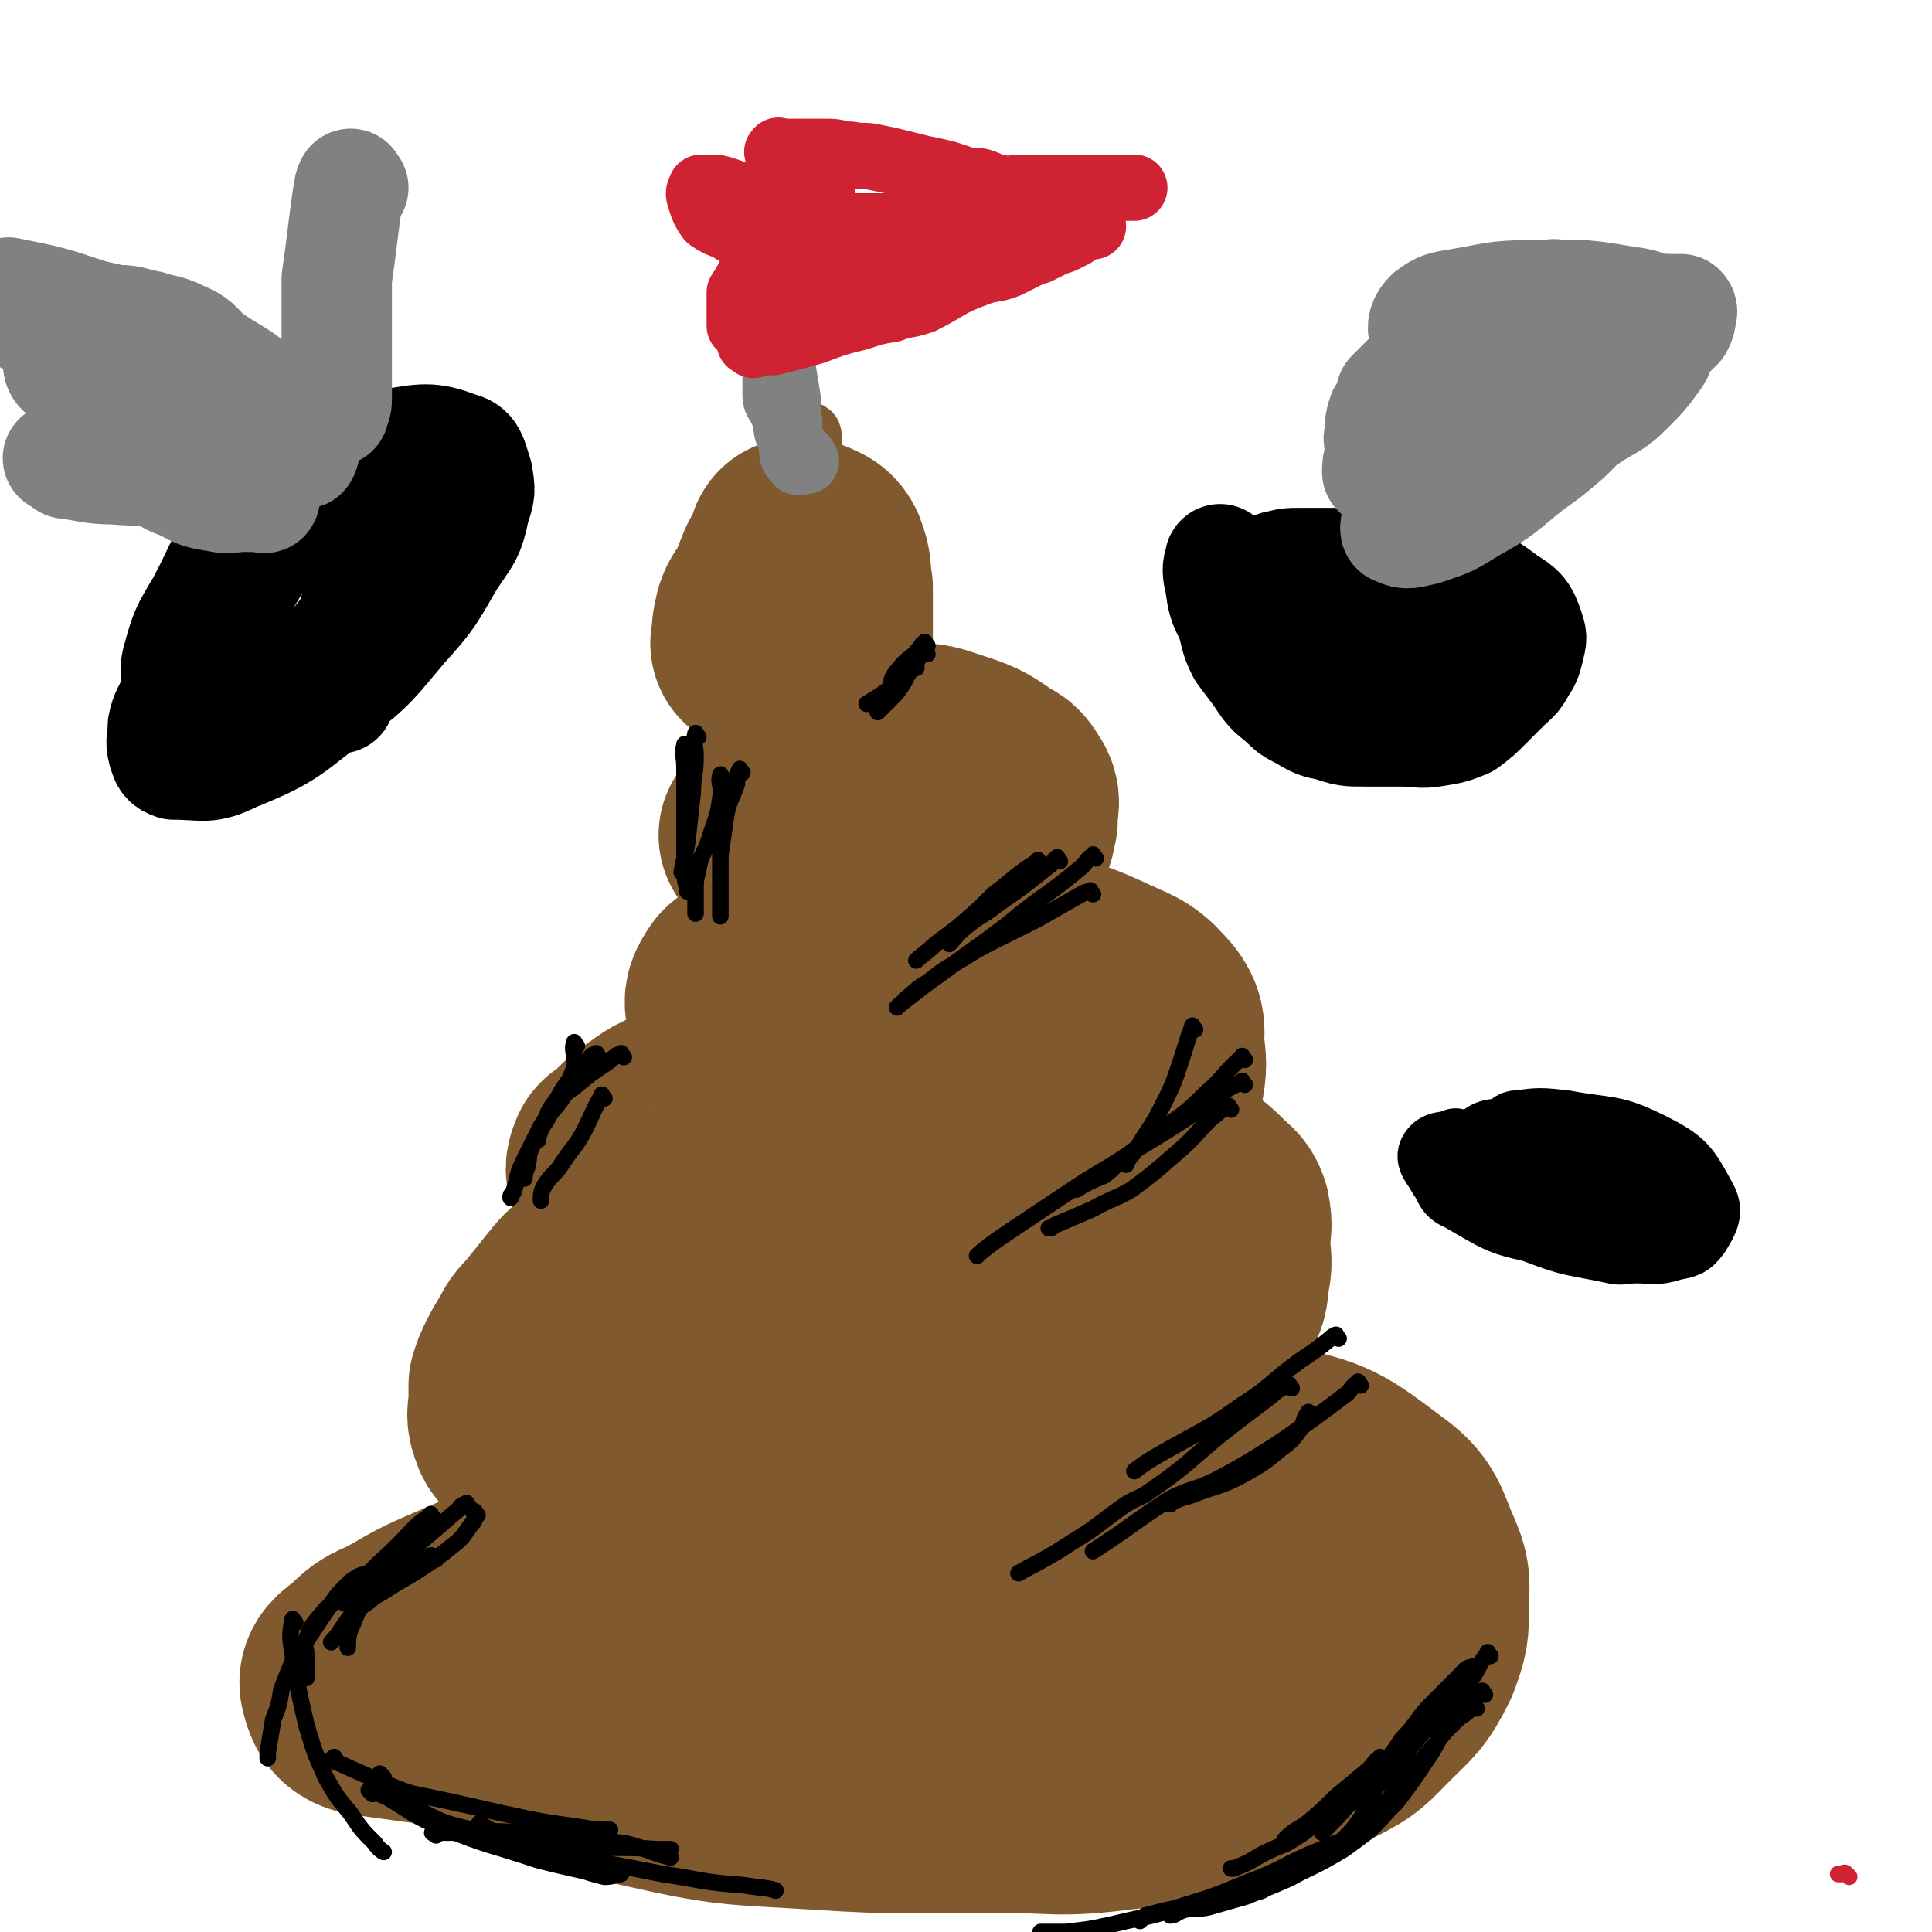 <svg viewBox='0 0 700 700' version='1.1' xmlns='http://www.w3.org/2000/svg' xmlns:xlink='http://www.w3.org/1999/xlink'><g fill='none' stroke='#CF2233' stroke-width='6' stroke-linecap='round' stroke-linejoin='round'><path d='M670,680c-1,-1 -1,-1 -1,-1 -1,-1 -1,0 -2,0 -1,0 -1,0 -1,0 '/></g>
<g fill='none' stroke='#81592F' stroke-width='80' stroke-linecap='round' stroke-linejoin='round'><path d='M180,623c-1,-1 -2,-2 -1,-1 3,1 4,3 8,5 23,9 23,11 47,17 31,7 31,6 63,8 31,2 31,1 62,1 24,0 24,2 47,-1 23,-2 23,-4 45,-10 15,-5 15,-4 29,-12 10,-5 10,-6 17,-13 8,-8 9,-8 14,-18 3,-8 3,-9 3,-17 0,-8 1,-9 -2,-16 -5,-11 -4,-14 -14,-21 -16,-12 -18,-14 -39,-18 -38,-8 -40,-8 -80,-6 -44,1 -46,0 -89,11 -36,9 -34,15 -69,29 -25,11 -26,11 -51,22 -14,6 -14,6 -26,13 -7,3 -7,3 -12,8 -4,3 -6,4 -5,7 1,4 2,6 7,7 30,4 31,5 61,4 41,-1 41,-3 82,-8 33,-4 34,-4 66,-11 35,-7 35,-8 70,-16 14,-4 15,-2 29,-8 5,-2 4,-4 8,-7 3,-3 5,-2 7,-6 2,-4 2,-5 0,-9 -3,-8 -2,-10 -9,-14 -28,-17 -29,-22 -61,-28 -36,-6 -38,-2 -74,4 -27,5 -27,8 -53,17 -15,6 -15,5 -29,13 -7,4 -8,4 -12,11 -5,8 -7,10 -6,19 3,10 4,14 14,19 25,13 27,13 55,17 33,4 33,0 67,0 18,0 19,1 37,-1 18,-2 18,-4 35,-8 10,-2 10,-2 19,-5 4,-1 5,0 7,-3 3,-3 5,-4 4,-8 -1,-9 0,-13 -7,-19 -14,-11 -17,-12 -36,-15 -26,-5 -27,-1 -55,0 -22,1 -23,-2 -45,2 -16,3 -15,5 -30,11 -7,3 -7,4 -14,7 -4,2 -5,2 -8,4 -3,2 -6,2 -5,4 1,3 3,6 9,6 25,4 26,3 52,3 25,0 25,1 50,-1 13,-1 13,-2 25,-4 6,-1 7,-1 12,-3 3,-1 4,-1 5,-3 1,-3 2,-6 -1,-8 -16,-10 -18,-12 -37,-16 -25,-5 -26,-3 -51,-2 -19,0 -19,1 -37,4 -8,1 -9,0 -15,3 -2,1 -3,2 -3,5 0,4 -1,6 2,10 4,5 4,5 11,8 13,5 14,6 28,8 13,2 14,1 27,-1 10,-2 11,-3 20,-8 8,-4 9,-4 14,-10 5,-6 6,-7 7,-14 0,-14 2,-16 -4,-27 -8,-16 -9,-18 -24,-28 -19,-12 -21,-11 -43,-16 -21,-5 -22,-4 -43,-4 -15,0 -16,0 -30,4 -7,2 -7,3 -11,9 -5,6 -5,7 -6,15 -1,9 -2,12 3,19 8,10 10,11 22,17 21,9 22,9 44,12 21,3 22,2 43,0 18,-3 18,-4 35,-10 11,-3 11,-3 21,-9 9,-4 10,-4 16,-11 6,-7 7,-8 8,-17 2,-7 2,-9 -2,-15 -6,-9 -7,-10 -17,-14 -17,-7 -18,-7 -36,-9 -17,-3 -18,-2 -35,-1 -15,1 -15,1 -29,6 -9,3 -9,3 -18,9 -6,3 -7,3 -11,9 -4,7 -5,8 -6,17 -1,8 -1,9 2,16 4,7 5,7 11,11 9,6 10,5 19,7 10,3 14,3 20,4 '/><path d='M244,463c-1,-1 -2,-2 -1,-1 1,2 1,4 4,6 9,7 9,8 21,13 17,7 18,6 36,10 12,3 12,2 25,2 14,0 15,0 29,0 11,0 11,0 22,0 10,0 10,0 20,-1 7,-1 7,-2 14,-4 5,-2 4,-3 9,-6 3,-1 3,-1 6,-3 5,-3 6,-3 10,-7 3,-5 2,-5 3,-11 1,-5 0,-5 0,-11 0,-5 1,-5 0,-10 -1,-3 -2,-3 -5,-6 -3,-3 -3,-3 -6,-5 -8,-5 -8,-6 -17,-8 -15,-5 -16,-4 -32,-5 -10,-1 -10,-1 -21,-1 -12,0 -12,-1 -25,0 -13,1 -13,1 -26,4 -11,2 -11,3 -21,6 -9,3 -9,4 -17,7 -9,4 -9,4 -18,8 -8,3 -8,3 -15,7 -7,4 -7,3 -13,8 -5,4 -5,4 -10,9 -5,4 -5,4 -9,9 -4,5 -4,5 -8,10 -3,3 -3,3 -5,7 -2,3 -2,3 -4,7 -1,2 -1,2 -2,5 0,3 0,3 0,6 0,3 -1,4 0,7 1,3 1,3 4,5 4,3 5,4 10,6 9,2 9,2 19,3 11,1 11,1 23,1 14,0 14,0 29,0 14,0 14,0 28,-2 12,-1 12,-1 24,-4 10,-4 10,-5 20,-9 6,-3 7,-2 13,-5 7,-3 7,-4 13,-7 4,-2 5,-2 8,-5 3,-2 3,-2 4,-5 1,-2 1,-3 0,-5 -1,-4 -1,-5 -3,-7 -6,-5 -6,-5 -13,-8 -7,-4 -7,-4 -14,-6 -6,-2 -6,-2 -12,-3 -4,0 -4,0 -8,0 '/><path d='M309,393c-1,-1 -1,-1 -1,-1 -5,-1 -5,-1 -10,-1 -13,1 -13,0 -25,3 -13,3 -13,4 -25,10 -8,3 -8,4 -14,8 -4,3 -4,4 -7,7 -2,1 -3,1 -3,2 -1,2 -1,3 0,5 3,3 3,4 7,6 14,5 14,6 29,8 20,3 21,1 41,1 11,0 11,1 22,0 13,-1 13,-2 25,-5 14,-3 14,-3 26,-8 7,-2 6,-3 12,-7 8,-5 9,-4 17,-10 4,-4 5,-4 8,-8 4,-5 5,-5 7,-11 1,-6 1,-7 0,-13 0,-5 1,-7 -2,-11 -6,-7 -7,-7 -16,-11 -13,-6 -13,-6 -28,-8 -18,-3 -19,-2 -37,-2 -14,0 -14,-1 -28,0 -9,0 -9,1 -17,2 -5,1 -5,1 -10,3 -4,1 -4,1 -7,3 -3,2 -4,2 -5,4 -2,3 -2,4 -1,7 2,9 2,9 6,17 3,5 3,6 8,8 9,5 10,5 21,7 6,2 6,1 12,1 10,0 10,0 19,-1 5,0 5,0 9,-1 3,-1 3,0 5,-2 2,-1 2,-2 2,-4 1,-3 2,-4 0,-6 -4,-5 -5,-6 -11,-9 -10,-5 -10,-4 -21,-7 -11,-2 -11,-1 -21,-2 -5,0 -5,0 -10,0 -3,0 -3,0 -6,0 0,0 -2,0 -1,0 18,2 26,3 39,5 '/><path d='M280,304c-1,-1 -2,-2 -1,-1 2,1 2,2 6,3 7,3 7,4 14,6 9,2 9,1 18,2 8,1 8,1 17,0 8,0 8,0 16,-2 3,-1 3,-1 6,-3 1,0 2,0 3,-2 2,-1 3,-1 4,-4 2,-3 1,-3 2,-6 0,-1 0,-1 0,-3 0,-2 1,-3 0,-5 -2,-3 -2,-4 -5,-5 -8,-6 -9,-6 -18,-9 -6,-2 -6,-2 -12,-2 -9,-1 -9,0 -18,0 -4,0 -4,0 -8,0 -4,0 -4,0 -7,0 -3,0 -3,0 -5,1 -2,2 -2,2 -2,5 -1,3 0,3 0,6 0,3 -1,4 1,6 6,4 7,3 14,5 5,2 5,2 10,2 6,1 6,0 12,0 2,0 2,0 5,0 2,0 3,1 5,0 1,0 2,-1 3,-2 0,-2 0,-2 0,-4 0,-1 0,-1 0,-2 0,-1 0,-2 0,-2 0,-1 -1,0 -1,0 0,3 0,4 0,6 '/><path d='M277,234c-1,-1 -2,-1 -1,-1 0,-4 0,-5 1,-9 1,-3 2,-3 4,-7 2,-3 1,-3 3,-7 1,-3 1,-3 3,-5 1,-3 1,-3 2,-5 0,-1 0,-1 0,-1 0,-1 0,0 1,0 1,0 1,0 2,0 2,1 3,1 4,3 2,5 1,6 2,11 0,4 0,4 0,8 0,3 0,3 0,7 0,3 0,3 0,7 0,3 0,3 0,7 0,4 0,4 0,7 0,3 0,3 0,6 0,5 0,5 0,9 0,3 0,3 1,7 0,3 1,3 2,6 1,4 1,4 2,8 1,4 1,4 2,8 1,2 1,2 2,4 1,3 0,3 2,5 1,3 1,3 3,6 2,3 2,3 4,6 2,4 2,4 4,8 2,4 3,5 5,7 '/></g>
<g fill='none' stroke='#000000' stroke-width='6' stroke-linecap='round' stroke-linejoin='round'><path d='M262,282c-1,-1 -1,-2 -1,-1 -1,3 1,4 0,8 -1,8 -2,8 -4,15 -2,6 -3,5 -4,11 -1,4 -1,4 -1,8 0,4 0,6 0,8 '/><path d='M249,271c-1,-1 -1,-2 -1,-1 -1,3 0,4 0,8 0,7 0,7 0,15 0,7 0,7 0,14 0,3 0,4 0,7 0,4 0,4 1,8 0,1 0,1 0,1 '/><path d='M269,280c-1,-1 -1,-2 -1,-1 -1,1 -1,3 -1,5 -2,6 -3,6 -4,12 -1,7 -1,7 -2,14 0,6 0,6 0,12 0,3 0,3 0,6 0,2 0,3 0,4 '/><path d='M253,267c-1,-1 -1,-2 -1,-1 -1,3 0,4 0,8 0,7 -1,7 -1,13 -1,9 -1,9 -2,18 -1,6 -1,6 -2,11 '/><path d='M226,383c-1,-1 -1,-2 -1,-1 -2,0 -2,1 -5,3 -6,4 -6,4 -12,9 -3,2 -3,2 -5,5 -3,4 -3,3 -5,7 -2,3 -2,3 -3,6 0,1 0,1 0,1 '/><path d='M209,379c-1,-1 -1,-2 -1,-1 -1,3 1,5 0,9 -2,6 -3,5 -6,11 -3,4 -3,4 -5,9 -2,4 -3,4 -4,8 -2,4 -1,4 -2,8 -1,2 -1,3 -1,4 '/><path d='M219,398c-1,-1 -1,-2 -1,-1 -3,5 -3,6 -6,12 -3,6 -4,6 -8,12 -3,5 -4,4 -7,9 -1,2 -1,3 -1,5 '/><path d='M217,383c-1,-1 -1,-2 -1,-1 -2,0 -2,1 -3,3 -4,5 -4,5 -8,11 -5,6 -5,6 -9,12 -3,6 -3,6 -6,12 -3,6 -2,6 -4,12 -1,1 -1,1 -1,2 '/><path d='M173,549c-1,-1 -1,-2 -1,-1 -1,0 0,0 0,1 0,2 0,2 -1,3 -3,4 -3,5 -7,8 -5,4 -5,4 -11,8 -6,4 -7,4 -13,8 -3,2 -4,2 -6,4 -4,3 -5,3 -8,7 -3,4 -3,5 -6,8 '/><path d='M157,550c-1,-1 -1,-2 -1,-1 -6,4 -6,5 -12,11 -6,6 -7,6 -13,13 -3,3 -4,6 -6,8 '/><path d='M170,546c-1,-1 -1,-2 -1,-1 -2,0 -2,1 -3,2 -7,6 -7,6 -14,12 -6,6 -6,6 -12,13 -4,3 -4,3 -7,7 -3,4 -3,4 -5,9 -2,4 -2,6 -2,9 '/><path d='M158,565c-1,-1 -1,-1 -1,-1 -1,-1 -1,0 -2,0 -6,1 -6,0 -12,2 -6,3 -6,4 -12,9 -6,4 -7,3 -13,8 -4,5 -5,5 -7,11 -1,3 0,3 0,6 0,4 0,6 0,8 '/><path d='M142,570c-1,-1 -1,-1 -1,-1 -3,-1 -3,-1 -5,0 -5,2 -5,1 -9,4 -5,5 -5,5 -9,11 -6,9 -6,9 -12,18 -2,5 -2,5 -4,10 -1,6 -1,6 -3,11 -1,6 -1,6 -2,12 0,1 0,1 0,2 '/><path d='M107,588c-1,-1 -1,-2 -1,-1 -1,5 -1,6 0,12 2,13 2,13 5,26 3,10 3,10 7,19 4,7 4,7 9,13 4,6 4,6 9,11 1,2 3,3 3,3 '/><path d='M122,638c-1,-1 -1,-2 -1,-1 -1,0 -1,1 0,1 11,5 11,5 23,10 5,2 6,2 11,3 14,3 14,3 27,6 14,3 14,3 28,5 6,1 6,1 11,1 '/><path d='M139,644c-1,-1 -2,-2 -1,-1 0,1 -1,2 1,4 8,6 9,7 19,12 11,5 11,5 23,9 6,2 6,2 12,3 8,2 8,2 17,4 1,0 2,1 3,2 '/><path d='M135,650c-1,-1 -2,-2 -1,-1 2,0 3,1 6,2 10,6 10,7 20,11 17,7 17,6 35,12 8,2 8,2 17,4 3,1 3,1 7,2 3,0 5,-1 6,-1 '/><path d='M158,665c-1,-1 -2,-1 -1,-1 0,-1 1,0 2,0 4,0 4,0 7,0 11,0 11,-1 22,0 14,1 14,2 28,3 5,1 6,0 11,1 8,2 8,3 16,5 '/><path d='M153,658c-1,-1 -2,-2 -1,-1 6,2 7,3 15,5 13,3 13,2 27,5 9,1 9,1 17,2 14,1 14,0 27,1 3,0 3,0 5,0 '/><path d='M175,662c-1,-1 -2,-2 -1,-1 6,3 7,5 16,8 14,5 14,3 29,6 11,2 11,2 21,4 14,2 14,3 29,4 6,1 10,1 12,2 '/><path d='M433,373c-1,-1 -1,-2 -1,-1 -2,5 -2,6 -4,12 -3,9 -3,9 -7,17 -4,8 -5,8 -9,15 -2,3 -3,3 -4,6 '/><path d='M451,384c-1,-1 -1,-2 -1,-1 -7,6 -6,7 -13,13 -8,8 -9,8 -17,14 -6,5 -6,4 -12,9 -4,3 -4,4 -8,7 -5,2 -7,3 -10,5 '/><path d='M446,402c-1,-1 -1,-2 -1,-1 -3,1 -3,2 -6,4 -7,7 -6,7 -13,13 -8,7 -8,7 -16,13 -7,4 -7,3 -14,7 -7,3 -7,3 -14,6 -1,1 -1,1 -2,1 '/><path d='M451,393c-1,-1 -1,-2 -1,-1 -7,3 -7,4 -14,9 -16,11 -16,10 -33,21 -10,6 -10,6 -19,12 -9,6 -9,6 -18,12 -6,4 -10,7 -12,9 '/><path d='M475,513c-1,-1 -1,-2 -1,-1 -2,2 -1,3 -3,6 -3,4 -3,4 -7,7 -6,5 -6,5 -13,9 -9,5 -10,4 -20,8 -4,1 -6,2 -7,3 '/><path d='M485,485c-1,-1 -1,-2 -1,-1 -1,0 -1,0 -2,1 -5,4 -5,4 -11,8 -11,8 -10,9 -21,16 -10,7 -10,7 -21,13 -9,5 -13,7 -18,11 '/><path d='M468,503c-1,-1 -1,-2 -1,-1 -4,1 -4,2 -8,5 -8,6 -8,6 -17,13 -12,10 -12,11 -25,20 -4,3 -4,2 -9,5 -10,7 -10,8 -20,14 -9,6 -12,7 -19,11 '/><path d='M493,502c-1,-1 -1,-2 -1,-1 -2,1 -2,2 -4,4 -12,9 -12,9 -25,18 -11,7 -11,7 -22,13 -8,4 -9,3 -17,7 -14,9 -14,10 -28,19 '/><path d='M377,313c-1,-1 -1,-2 -1,-1 -8,5 -8,6 -16,12 -6,6 -6,6 -13,12 -4,3 -4,3 -8,6 -3,3 -5,4 -7,6 '/><path d='M384,312c-1,-1 -1,-2 -1,-1 -1,0 -1,1 -2,2 -10,8 -10,8 -20,15 -5,4 -5,3 -10,7 -4,3 -6,6 -7,7 '/><path d='M397,311c-1,-1 -1,-2 -1,-1 -2,1 -2,2 -4,4 -13,11 -14,10 -27,21 -8,6 -8,6 -15,11 -8,6 -8,6 -15,11 -5,4 -8,6 -10,8 '/><path d='M396,324c-1,-1 -1,-2 -1,-1 -2,0 -3,1 -5,2 -7,4 -7,4 -14,8 -8,4 -8,4 -16,8 -8,4 -7,4 -14,8 -5,3 -5,3 -10,7 -4,2 -5,4 -8,6 '/></g>
<g fill='none' stroke='#000000' stroke-width='40' stroke-linecap='round' stroke-linejoin='round'><path d='M443,204c-1,-1 -1,-2 -1,-1 -1,3 -1,4 0,8 1,7 1,7 4,13 2,6 1,6 4,12 3,4 3,4 6,8 4,6 4,6 9,10 3,3 3,3 7,5 5,3 5,3 10,4 6,2 6,2 13,2 7,0 7,0 13,0 6,0 6,1 12,0 6,-1 6,-1 11,-3 4,-3 4,-3 8,-7 3,-3 3,-3 6,-6 3,-3 4,-3 6,-7 2,-3 2,-3 3,-7 1,-4 1,-4 0,-7 -2,-6 -3,-7 -8,-10 -8,-6 -8,-6 -18,-9 -11,-4 -11,-3 -23,-5 -11,-1 -12,0 -23,0 -5,0 -5,0 -11,0 -4,0 -4,0 -8,1 -1,0 -2,1 -3,2 0,3 0,4 2,6 5,5 6,5 13,8 6,3 6,3 13,5 7,2 7,2 15,2 6,1 6,1 12,1 4,0 4,1 8,0 1,0 2,0 2,-1 1,-2 1,-3 0,-4 -3,-5 -4,-5 -9,-8 -9,-5 -10,-5 -20,-8 -8,-2 -9,-1 -18,-1 -4,0 -5,-1 -9,1 -3,1 -4,1 -5,4 -1,4 -1,5 0,9 1,6 2,6 5,10 2,4 2,4 6,6 5,3 6,2 11,3 5,1 5,1 10,1 3,0 3,1 6,0 1,0 2,-1 2,-2 1,-4 1,-5 -1,-8 -5,-5 -6,-5 -12,-8 -4,-2 -5,-2 -9,-2 -5,-1 -5,-1 -10,-1 -2,0 -3,-1 -3,0 -1,3 0,4 1,7 2,4 2,5 5,8 7,5 7,6 15,10 5,2 6,1 12,2 3,1 3,0 7,0 2,0 3,1 5,0 1,-1 1,-2 1,-3 0,-2 -1,-3 -2,-4 -3,-3 -3,-3 -6,-4 -4,-2 -4,-2 -8,-3 -4,-1 -4,-1 -8,-1 '/></g>
<g fill='none' stroke='#808282' stroke-width='40' stroke-linecap='round' stroke-linejoin='round'><path d='M564,108c-1,-1 -1,-2 -1,-1 -5,2 -5,3 -9,6 -6,3 -5,3 -11,6 -6,4 -6,3 -13,6 -7,4 -7,4 -13,7 -4,2 -4,2 -7,5 -1,1 -1,1 -3,3 -1,1 -1,1 -3,3 -1,4 -1,4 -3,7 -1,3 -1,3 -1,6 0,2 -1,3 0,4 1,2 1,2 3,3 8,1 9,1 17,0 10,-1 10,0 19,-3 10,-2 10,-3 20,-7 7,-3 7,-3 13,-7 7,-3 7,-3 13,-7 5,-3 5,-3 10,-7 2,-2 2,-2 5,-5 2,-2 2,-3 4,-5 2,-2 2,-2 4,-4 1,-2 1,-2 1,-4 0,-1 1,-1 0,-2 -1,0 -2,0 -3,0 -7,0 -8,-1 -15,1 -12,3 -12,4 -23,9 -11,6 -11,7 -21,14 -7,4 -8,4 -14,9 -7,6 -8,6 -14,13 -5,6 -5,6 -8,13 -3,5 -3,5 -5,11 0,3 0,3 0,6 0,2 -1,4 0,4 4,2 5,1 10,0 9,-3 9,-3 17,-8 11,-6 11,-7 21,-15 7,-5 7,-5 14,-11 5,-5 5,-5 9,-11 3,-4 3,-4 5,-9 2,-3 2,-4 2,-8 1,-2 1,-2 0,-4 0,-1 0,-1 -1,-1 -9,0 -9,-1 -17,1 -9,3 -9,4 -16,8 -6,3 -6,3 -11,6 -5,4 -6,4 -11,8 -3,3 -2,3 -5,7 -1,3 -1,3 -2,6 -1,1 -1,2 0,2 3,1 4,1 7,1 9,0 10,1 18,-1 7,-2 7,-3 13,-7 6,-3 7,-2 12,-6 3,-2 3,-2 6,-5 2,-2 2,-2 3,-4 1,-3 2,-4 1,-6 -2,-3 -4,-4 -8,-4 -9,-2 -9,-1 -18,-1 -6,0 -6,-1 -12,1 -7,2 -7,2 -13,6 -3,3 -2,3 -4,6 -3,4 -3,4 -4,8 -1,3 -1,4 0,5 2,3 3,4 7,4 10,1 11,1 21,0 10,-1 10,-2 19,-5 5,-2 5,-3 10,-6 7,-4 7,-4 12,-9 4,-4 4,-4 7,-8 3,-4 3,-4 4,-8 1,-4 2,-6 -1,-9 -4,-5 -6,-5 -13,-6 -17,-3 -17,-2 -34,-2 -12,0 -13,1 -25,3 -6,1 -7,1 -11,4 -2,2 -3,4 -2,7 2,3 4,4 9,5 13,3 14,1 28,2 1,0 1,0 1,0 '/><path d='M514,143c-1,-1 -1,-2 -1,-1 -1,1 -1,2 -2,5 -1,2 -1,2 -3,5 -1,2 -2,2 -3,4 -1,2 -1,2 -2,4 -1,2 -1,2 -2,4 0,1 -1,1 -1,2 -1,2 -1,3 -1,5 '/></g>
<g fill='none' stroke='#000000' stroke-width='40' stroke-linecap='round' stroke-linejoin='round'><path d='M84,255c-1,-1 -2,-1 -1,-1 2,-1 3,0 6,0 4,0 4,0 9,0 7,-1 8,1 15,-2 7,-3 6,-5 12,-11 7,-7 8,-7 14,-16 6,-10 6,-10 10,-21 4,-9 4,-9 7,-19 2,-5 2,-5 2,-10 0,-3 0,-6 -3,-6 -8,-2 -10,-1 -19,2 -13,5 -15,5 -25,13 -14,12 -13,13 -24,28 -9,11 -8,12 -16,24 -4,8 -4,8 -8,17 -2,5 -3,5 -4,10 0,5 -1,5 0,9 1,3 1,4 4,5 11,0 12,2 22,-3 20,-8 20,-10 37,-23 13,-10 13,-11 24,-24 10,-11 10,-12 17,-24 6,-9 7,-9 9,-19 2,-6 2,-6 1,-12 -2,-6 -2,-9 -7,-10 -10,-4 -13,-3 -25,-1 -15,3 -16,4 -29,11 -11,7 -12,7 -21,17 -11,13 -10,15 -18,30 -6,10 -6,10 -9,21 -1,5 1,5 1,10 0,4 -2,6 0,8 3,3 5,3 10,2 11,0 12,1 22,-4 11,-6 10,-7 19,-16 8,-10 9,-10 15,-21 6,-10 5,-11 8,-22 1,-4 0,-5 0,-9 0,-5 2,-7 -1,-9 -4,-3 -6,-2 -12,-1 -9,2 -11,1 -18,6 -11,9 -10,11 -17,23 -7,11 -6,12 -10,23 -2,7 -2,7 -3,13 -1,5 0,6 0,11 0,3 -1,4 0,7 0,1 1,2 2,2 11,0 13,1 23,-4 11,-5 11,-7 20,-17 10,-11 9,-12 16,-25 5,-10 4,-11 7,-21 1,-4 1,-4 1,-8 0,-3 0,-3 0,-6 0,-1 0,-2 0,-1 -3,3 -4,3 -7,8 -4,8 -4,8 -7,18 -4,11 -4,11 -6,23 -3,11 -2,12 -4,23 '/></g>
<g fill='none' stroke='#808282' stroke-width='40' stroke-linecap='round' stroke-linejoin='round'><path d='M65,143c-1,-1 -1,-1 -1,-1 -1,-1 0,-1 0,-2 0,-2 0,-2 0,-3 0,-2 0,-2 0,-4 0,-2 0,-2 0,-4 0,-1 0,-1 0,-2 0,-1 1,-2 0,-2 -1,-1 -2,-1 -2,0 -2,1 -1,2 -2,4 -1,2 -2,2 -2,4 -1,2 0,2 0,4 0,1 -1,2 0,2 4,3 5,3 9,5 2,0 2,-1 4,-1 2,0 2,0 4,0 0,0 0,0 1,0 1,0 1,0 2,0 0,-1 0,-1 -1,-2 -9,-9 -9,-10 -19,-18 -4,-2 -4,-2 -8,-4 -8,-3 -8,-3 -17,-5 -15,-5 -15,-5 -30,-8 0,0 0,1 0,1 -2,0 -4,-1 -3,0 4,4 6,6 12,10 19,11 19,11 38,20 14,8 14,7 28,14 7,3 7,4 13,7 6,3 6,2 12,4 2,1 2,2 4,2 2,0 3,1 3,0 1,-2 1,-4 -1,-6 -6,-8 -6,-8 -14,-15 -9,-8 -10,-7 -20,-14 -4,-4 -4,-5 -9,-7 -6,-3 -6,-2 -12,-4 -6,-1 -6,-2 -11,-2 -5,0 -5,-1 -10,0 -3,0 -3,0 -6,2 -3,2 -4,2 -5,5 -2,3 -2,4 -1,8 0,3 1,3 3,5 4,3 4,3 9,5 5,2 5,1 11,2 4,0 4,0 8,0 2,0 2,0 5,0 1,0 3,0 3,0 0,0 -2,-1 -4,0 -1,1 -1,2 -2,4 -1,3 -1,3 -1,6 0,5 -1,6 0,10 1,4 1,5 5,8 3,3 4,3 9,5 5,3 6,3 12,4 4,1 5,0 9,0 3,0 3,0 6,0 1,0 2,1 2,0 -1,-1 -1,-3 -3,-4 -7,-3 -8,-3 -16,-5 -12,-3 -12,-3 -24,-4 -7,-1 -7,-1 -15,-1 -4,0 -4,0 -7,0 -3,0 -3,0 -6,0 -2,0 -4,0 -4,0 0,0 2,1 3,2 8,1 9,2 17,2 11,1 11,0 22,0 6,0 6,0 11,0 4,0 4,0 8,-1 3,-1 5,-1 7,-1 '/><path d='M128,68c-1,-1 -1,-2 -1,-1 -1,1 0,2 -1,4 -1,7 -1,7 -2,15 -1,8 -1,8 -2,15 0,7 0,7 0,13 0,6 0,6 0,13 0,3 0,3 0,7 0,4 0,4 0,8 0,1 0,2 0,3 0,2 -1,3 -1,4 '/></g>
<g fill='none' stroke='#81592F' stroke-width='24' stroke-linecap='round' stroke-linejoin='round'><path d='M268,193c-1,-1 -2,-1 -1,-1 1,-1 2,0 4,0 2,0 2,0 4,-1 2,-1 1,-1 3,-2 2,-1 2,-1 4,-3 1,-1 1,-1 3,-3 1,-1 1,-1 2,-2 2,-2 2,-2 4,-5 1,-1 1,-1 2,-3 0,-1 0,-1 0,-3 0,-1 0,-1 0,-2 0,-1 0,-1 0,-2 0,-1 0,-1 0,-2 0,-2 0,-2 0,-4 0,-1 0,-1 0,-2 0,-1 -1,0 -2,-1 -1,0 -1,-1 -2,-1 -1,0 -1,0 -2,0 -1,-1 -1,-1 -2,-2 0,-1 0,-1 0,-3 0,-1 0,-1 0,-1 '/></g>
<g fill='none' stroke='#808282' stroke-width='24' stroke-linecap='round' stroke-linejoin='round'><path d='M292,167c-1,-1 -1,-2 -1,-1 -1,0 0,1 0,1 -1,0 -2,1 -2,0 -2,-2 -2,-2 -2,-5 -1,-4 -1,-5 -1,-9 -1,-6 0,-6 -1,-11 -1,-6 -1,-6 -2,-12 -1,-6 -1,-6 -1,-11 0,-4 0,-4 0,-9 0,-4 0,-4 0,-8 0,-3 0,-3 -1,-6 -1,-4 -1,-4 -1,-7 -1,-3 -1,-3 -1,-6 0,-2 0,-2 0,-4 0,-1 0,-1 0,-2 0,-1 0,-2 0,-1 0,1 0,2 0,4 0,7 1,7 1,14 1,5 1,5 1,11 0,5 0,5 0,9 0,4 0,4 0,8 0,4 0,4 0,7 0,3 0,3 0,5 0,2 0,2 0,4 0,1 0,1 0,2 0,1 0,2 0,3 0,1 0,2 1,3 1,2 1,2 2,4 1,2 0,2 1,4 0,2 0,2 1,4 0,1 1,1 1,2 0,1 0,1 0,2 '/></g>
<g fill='none' stroke='#CF2233' stroke-width='24' stroke-linecap='round' stroke-linejoin='round'><path d='M283,56c-1,-1 -2,-1 -1,-1 0,-1 0,0 1,0 3,0 3,0 6,0 5,0 5,0 11,0 4,0 4,1 8,1 5,1 5,0 9,1 5,1 5,1 9,2 4,1 4,1 8,2 5,1 5,1 9,2 3,1 3,1 6,2 4,1 4,0 7,1 3,1 3,2 6,2 4,1 4,0 8,0 4,0 4,0 8,0 3,0 3,0 7,0 3,0 3,0 6,0 3,0 3,0 6,0 3,0 3,0 6,0 2,0 2,0 4,0 1,0 1,0 2,0 1,0 1,0 2,0 '/><path d='M273,125c-1,-1 -2,-1 -1,-1 3,-1 4,0 8,0 8,-2 8,-2 15,-4 8,-3 8,-3 16,-5 6,-2 6,-2 12,-3 5,-2 5,-1 11,-3 10,-5 9,-6 20,-10 5,-2 6,-1 11,-3 4,-2 4,-2 8,-4 1,-1 1,-1 3,-1 2,-1 2,-1 4,-2 2,-1 2,-1 5,-2 2,-1 2,-1 4,-2 1,-1 1,-1 2,-2 1,-1 1,-1 2,-1 1,0 3,0 2,0 -1,0 -3,0 -6,0 -6,0 -6,-1 -11,0 -11,1 -11,2 -22,4 -7,1 -7,1 -14,2 -4,1 -4,2 -8,3 -5,2 -5,2 -11,3 -3,1 -3,1 -6,2 -2,1 -2,1 -4,2 -3,1 -3,1 -5,2 -2,1 -2,1 -4,2 -1,1 -1,2 -2,2 -1,0 -2,0 -1,0 1,0 2,0 4,0 6,-1 6,-1 12,-3 3,-2 3,-2 7,-4 3,-2 3,-2 6,-4 2,-2 2,-2 4,-4 1,-1 1,-1 2,-3 0,-1 1,-2 0,-2 -1,-1 -2,-1 -4,-1 -4,-1 -4,-1 -9,-1 -6,0 -6,0 -12,0 -3,0 -3,0 -6,0 -2,0 -2,0 -4,0 -1,0 -1,0 -2,0 0,0 -1,0 0,0 2,0 2,1 5,1 4,0 4,0 8,0 3,0 3,0 7,0 3,0 3,0 6,0 1,0 1,0 3,0 0,0 1,0 1,0 -3,0 -3,-1 -6,-1 -4,0 -4,0 -7,0 -3,0 -3,0 -6,0 -2,0 -3,0 -5,0 -1,0 -1,1 -3,2 -1,0 0,1 -1,2 -2,0 -2,-1 -4,-1 -3,0 -3,0 -6,0 -4,1 -4,0 -7,2 -3,2 -3,2 -6,5 -3,3 -3,3 -6,7 -2,4 -2,4 -4,7 0,3 0,3 0,6 0,2 0,2 0,4 0,1 0,1 0,2 0,0 1,0 2,0 2,0 2,1 5,0 4,-1 4,-1 8,-5 5,-4 5,-4 8,-9 4,-5 4,-6 5,-11 2,-5 2,-5 2,-10 0,-4 0,-4 0,-9 0,-2 0,-2 0,-4 -1,-2 -1,-2 -2,-4 -1,-1 -2,-1 -2,-1 -1,0 0,0 0,1 0,4 0,4 0,7 0,3 0,3 0,5 0,2 0,2 0,4 0,1 0,1 0,2 0,1 1,3 0,2 -2,0 -3,-2 -6,-4 -7,-4 -7,-4 -13,-8 -6,-3 -6,-3 -12,-5 -3,-1 -3,-1 -6,-1 -1,0 -1,0 -2,0 -1,0 -1,0 -1,0 -1,2 -1,2 0,5 1,3 1,3 3,6 3,2 3,2 6,3 5,3 5,3 10,4 7,2 7,1 14,1 6,0 6,0 12,0 4,0 4,0 8,0 3,0 3,0 6,0 1,0 1,0 3,0 2,0 2,0 3,0 1,0 1,0 2,0 '/><path d='M366,82c-1,-1 -2,-2 -1,-1 0,0 1,0 3,1 4,0 4,0 8,0 5,0 5,0 10,0 4,0 4,0 8,0 1,0 1,0 2,0 '/></g>
<g fill='none' stroke='#000000' stroke-width='6' stroke-linecap='round' stroke-linejoin='round'><path d='M535,619c-1,-1 -1,-2 -1,-1 -1,0 0,0 -1,1 -3,3 -3,2 -6,5 -4,4 -4,4 -7,8 -6,7 -6,7 -12,14 -3,4 -3,4 -6,7 -5,6 -5,6 -10,12 -2,2 -3,3 -4,4 '/><path d='M535,605c-1,-1 -1,-2 -1,-1 -3,0 -3,1 -5,3 -5,5 -5,5 -10,10 -6,6 -5,7 -11,13 -4,6 -4,6 -9,11 -4,6 -4,6 -9,11 -5,6 -5,6 -10,11 -1,1 -1,1 -1,1 '/><path d='M540,600c-1,-1 -1,-2 -1,-1 -4,5 -3,6 -8,12 -4,6 -5,6 -11,12 -4,4 -4,4 -8,9 -4,4 -4,4 -8,9 -4,5 -4,5 -10,11 0,0 0,0 -1,1 '/><path d='M538,614c-1,-1 -1,-2 -1,-1 -2,0 -1,1 -3,3 -4,4 -5,3 -8,7 -5,6 -4,7 -8,13 -6,9 -6,9 -12,17 -3,3 -4,4 -7,6 '/><path d='M501,638c-1,-1 -1,-2 -1,-1 -2,1 -2,2 -4,4 -6,5 -6,5 -12,10 -5,5 -5,5 -11,10 -3,2 -4,2 -7,5 -1,1 -1,2 -1,2 '/><path d='M510,636c-1,-1 -1,-2 -1,-1 -3,3 -2,5 -5,8 -9,8 -10,7 -20,14 -4,2 -4,2 -9,5 -4,3 -4,3 -9,6 -5,2 -5,2 -9,4 -5,3 -5,3 -10,5 -1,0 -1,0 -1,0 '/><path d='M498,652c-1,-1 -1,-2 -1,-1 -1,0 0,2 -1,3 -3,5 -3,5 -6,9 -6,6 -6,7 -13,11 -8,6 -8,6 -18,10 -3,2 -3,1 -7,3 -7,2 -7,2 -14,4 -4,1 -5,0 -9,1 -3,1 -3,2 -5,2 '/><path d='M505,653c-1,-1 -1,-2 -1,-1 -1,1 0,3 -1,4 -7,8 -8,8 -16,14 -10,6 -11,6 -21,11 -9,4 -9,4 -18,6 -7,2 -7,2 -15,3 -5,1 -5,1 -10,2 -4,1 -4,1 -8,2 -1,1 -1,1 -2,2 '/><path d='M491,667c-1,-1 -1,-2 -1,-1 -8,2 -8,3 -16,6 -11,5 -11,6 -22,10 -12,5 -12,5 -25,9 -11,4 -11,3 -23,6 -9,2 -9,2 -18,3 -3,0 -3,0 -5,0 -2,0 -3,0 -4,0 '/><path d='M336,234c-1,-1 -1,-2 -1,-1 -1,0 -1,1 -2,2 -3,4 -4,3 -7,7 -2,2 -3,4 -3,5 '/><path d='M336,237c-1,-1 -1,-2 -1,-1 -3,2 -2,4 -5,7 -3,4 -3,3 -7,6 -4,3 -4,3 -9,6 0,0 0,0 0,0 '/><path d='M332,242c-1,-1 -1,-2 -1,-1 -2,2 -2,4 -4,7 -2,3 -2,3 -5,6 -2,2 -3,3 -4,4 '/></g>
<g fill='none' stroke='#000000' stroke-width='24' stroke-linecap='round' stroke-linejoin='round'><path d='M521,422c-1,-1 -2,-1 -1,-1 0,-1 0,0 1,0 3,1 3,1 7,3 5,2 5,3 10,5 6,2 6,3 12,4 4,0 4,-1 8,-1 4,0 4,0 7,0 2,0 2,0 4,-1 1,-1 2,-1 2,-2 1,-3 2,-5 0,-6 -11,-6 -12,-6 -25,-9 -4,-1 -4,0 -9,0 -4,0 -4,0 -8,0 -1,0 -2,-1 -2,0 -1,3 -1,5 1,7 11,10 11,13 24,18 13,5 14,2 28,2 5,0 5,0 11,0 0,0 1,0 1,0 5,-2 6,-1 9,-4 3,-2 4,-3 3,-5 -3,-7 -4,-9 -11,-12 -16,-6 -18,-4 -36,-6 -13,-1 -13,-1 -26,0 -7,1 -10,0 -12,3 -2,3 1,5 3,9 3,4 2,6 7,8 14,8 14,9 30,12 14,4 15,1 30,1 7,0 7,0 15,0 2,0 2,1 3,0 3,-1 4,-1 6,-4 2,-3 4,-3 3,-6 -3,-9 -3,-12 -10,-16 -15,-9 -18,-8 -36,-11 -12,-2 -12,-1 -24,0 -5,0 -7,0 -10,3 -2,3 -1,5 0,9 2,7 1,9 6,14 6,7 7,7 15,10 13,5 13,4 27,7 4,1 4,0 9,0 6,0 7,1 13,-1 5,-1 6,-1 9,-5 3,-5 5,-8 2,-13 -6,-11 -7,-13 -19,-19 -14,-7 -15,-5 -31,-8 -9,-1 -9,-1 -17,0 -2,0 -3,1 -3,3 1,7 0,9 4,14 8,8 9,8 19,14 8,5 8,3 16,8 2,1 2,1 4,3 '/></g>
</svg>